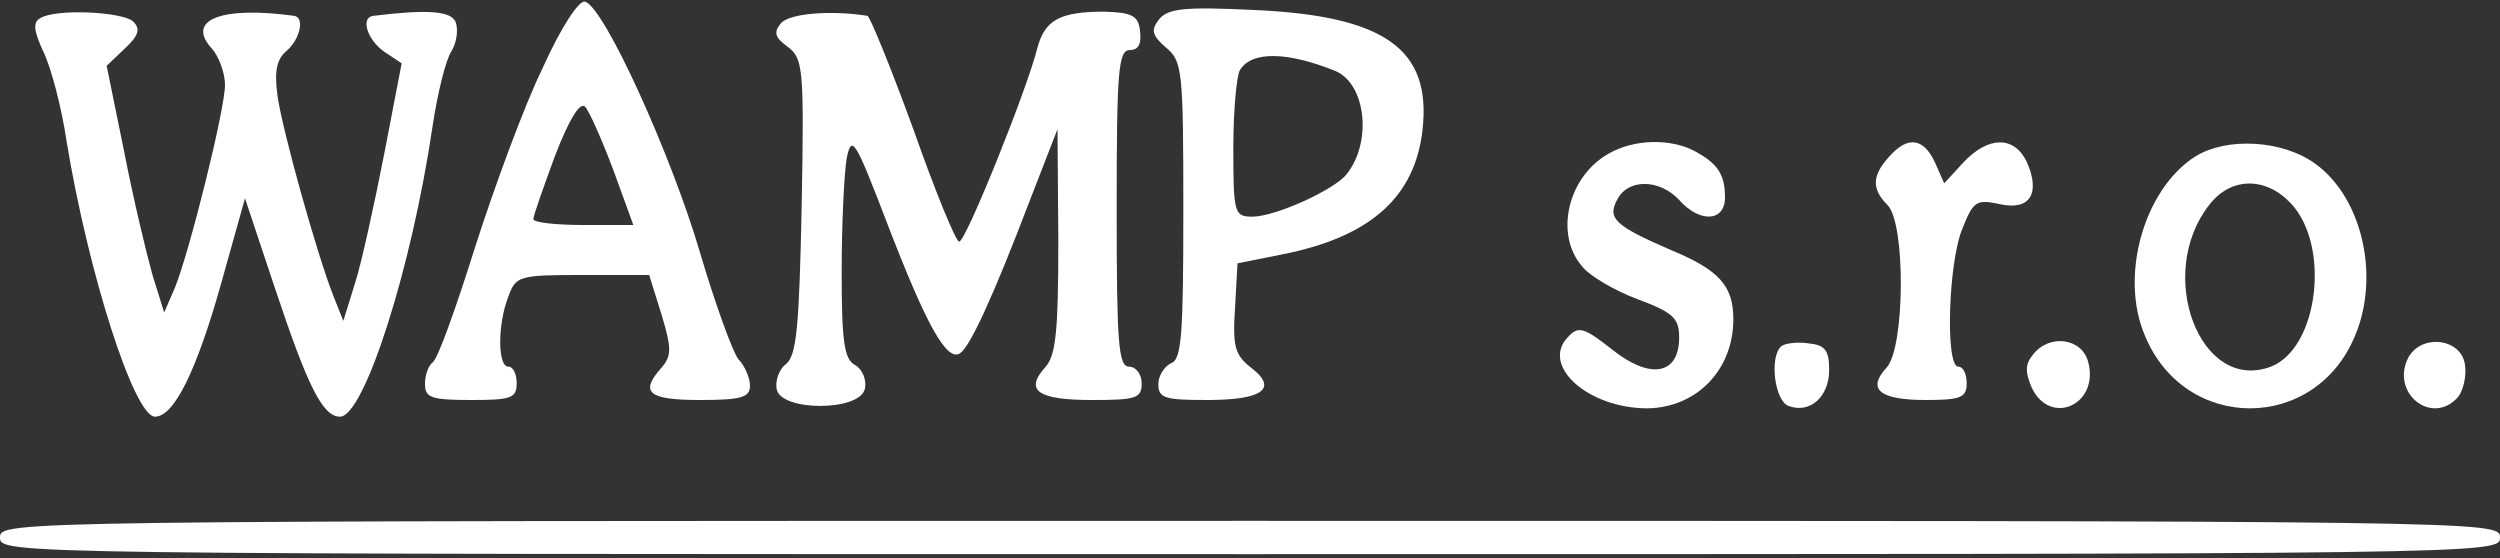 <?xml version="1.0" standalone="no"?>
<!DOCTYPE svg PUBLIC "-//W3C//DTD SVG 20010904//EN"
 "http://www.w3.org/TR/2001/REC-SVG-20010904/DTD/svg10.dtd">
<svg version="1.0" xmlns="http://www.w3.org/2000/svg"
 width="300pt" height="67pt" viewBox="0 0 300 67"
 preserveAspectRatio="xMidYMid meet">
<rect x="0" y="0" width="300" height="67" fill="#333333" stroke="none"/>
<g transform="translate(0,67) scale(0.1,-0.1)"
fill="#ffffff" stroke="none">
<path d="M651 588 c-22 -45 -58 -143 -81 -215 -23 -73 -45 -135 -51 -138 -5
-4 -9 -15 -9 -26 0 -16 7 -19 55 -19 48 0 55 2 55 20 0 11 -4 20 -10 20 -13 0
-13 51 0 84 9 25 13 26 89 26 l80 0 15 -48 c12 -40 12 -49 0 -63 -27 -30 -16
-39 46 -39 49 0 60 3 60 17 0 9 -6 24 -14 32 -7 9 -28 67 -46 128 -34 116
-115 295 -138 301 -7 2 -28 -29 -51 -80z m85 -122 l24 -66 -60 0 c-33 0 -60 3
-60 7 0 4 12 38 26 76 17 44 30 65 36 59 5 -5 20 -39 34 -76z"/>
<path d="M48 648 c-9 -5 -7 -16 4 -40 9 -18 22 -67 28 -108 26 -158 81 -330
106 -330 23 0 50 55 80 162 l28 100 36 -108 c39 -117 57 -154 78 -154 29 0 86
178 111 348 6 40 16 81 23 91 6 10 8 25 5 34 -5 14 -34 16 -99 8 -16 -2 -7
-29 13 -43 l21 -14 -21 -109 c-12 -61 -27 -130 -35 -155 l-14 -45 -12 30 c-20
51 -61 198 -67 240 -4 30 -1 44 11 54 16 14 22 40 9 42 -88 12 -130 -5 -99
-39 9 -10 16 -30 16 -44 0 -29 -42 -198 -60 -243 l-13 -30 -14 45 c-7 25 -23
91 -34 148 l-21 103 22 21 c16 15 19 23 10 32 -12 12 -94 16 -112 4z"/>
<path d="M937 642 c-9 -11 -7 -17 8 -28 19 -14 20 -26 17 -192 -3 -144 -6
-179 -19 -189 -8 -6 -13 -20 -11 -30 5 -27 101 -27 106 1 2 10 -3 23 -12 28
-13 7 -16 28 -16 112 0 57 3 118 6 136 6 29 10 23 49 -79 47 -122 71 -165 87
-155 12 8 39 66 84 184 l33 85 1 -134 c0 -110 -3 -138 -16 -152 -25 -28 -8
-39 57 -39 52 0 59 2 59 20 0 11 -7 20 -15 20 -13 0 -15 28 -15 190 0 166 2
190 16 190 10 0 14 7 12 23 -2 18 -9 22 -43 23 -53 0 -71 -10 -80 -43 -12 -49
-86 -233 -94 -233 -4 0 -29 61 -55 135 -27 74 -52 135 -55 136 -44 7 -94 3
-104 -9z"/>
<path d="M1391 647 c-10 -13 -9 -19 8 -34 20 -16 21 -28 21 -196 0 -149 -2
-179 -15 -183 -8 -4 -15 -15 -15 -25 0 -17 8 -19 59 -19 67 0 85 14 52 39 -19
15 -22 25 -19 71 l3 54 55 11 c105 21 158 69 167 149 11 97 -45 137 -202 144
-83 4 -103 2 -114 -11z m211 -62 c37 -15 45 -85 14 -124 -15 -19 -86 -51 -113
-51 -22 0 -23 4 -23 83 0 45 4 87 8 93 14 23 57 22 114 -1z"/>
<path d="M1931 486 c-49 -27 -66 -96 -33 -135 9 -12 40 -30 67 -40 43 -16 50
-23 50 -46 0 -45 -35 -51 -81 -14 -33 26 -40 28 -52 15 -34 -34 23 -86 95 -86
59 1 103 46 103 107 0 40 -17 59 -75 83 -67 29 -77 38 -64 61 13 25 51 24 74
-1 25 -28 55 -26 55 3 0 28 -9 41 -37 56 -29 15 -72 14 -102 -3z"/>
<path d="M2267 482 c-21 -23 -21 -39 -2 -58 22 -22 21 -171 -1 -195 -24 -26
-9 -39 47 -39 42 0 49 3 49 20 0 11 -4 20 -10 20 -16 0 -12 126 5 166 13 33
17 35 45 29 36 -8 49 13 32 51 -15 31 -46 31 -76 -1 l-23 -25 -11 25 c-14 30
-33 32 -55 7z"/>
<path d="M2634 482 c-61 -39 -91 -143 -60 -215 48 -116 204 -116 252 0 30 71
9 165 -47 206 -39 29 -107 33 -145 9z m115 -56 c48 -51 33 -174 -24 -196 -85
-32 -139 111 -74 194 26 34 68 34 98 2z"/>
<path d="M2137 254 c-14 -14 -7 -65 9 -71 26 -10 49 11 49 43 0 24 -5 30 -25
32 -14 2 -29 0 -33 -4z"/>
<path d="M2440 245 c-10 -12 -10 -21 -2 -40 22 -47 81 -21 68 30 -7 29 -46 35
-66 10z"/>
<path d="M2890 241 c-22 -43 29 -83 60 -47 6 8 10 25 8 38 -4 32 -52 38 -68 9z"/>
<path d="M0 25 c0 -20 7 -20 1500 -20 1493 0 1500 0 1500 20 0 20 -7 20 -1500
20 -1493 0 -1500 0 -1500 -20z"/>
</g>
</svg>
